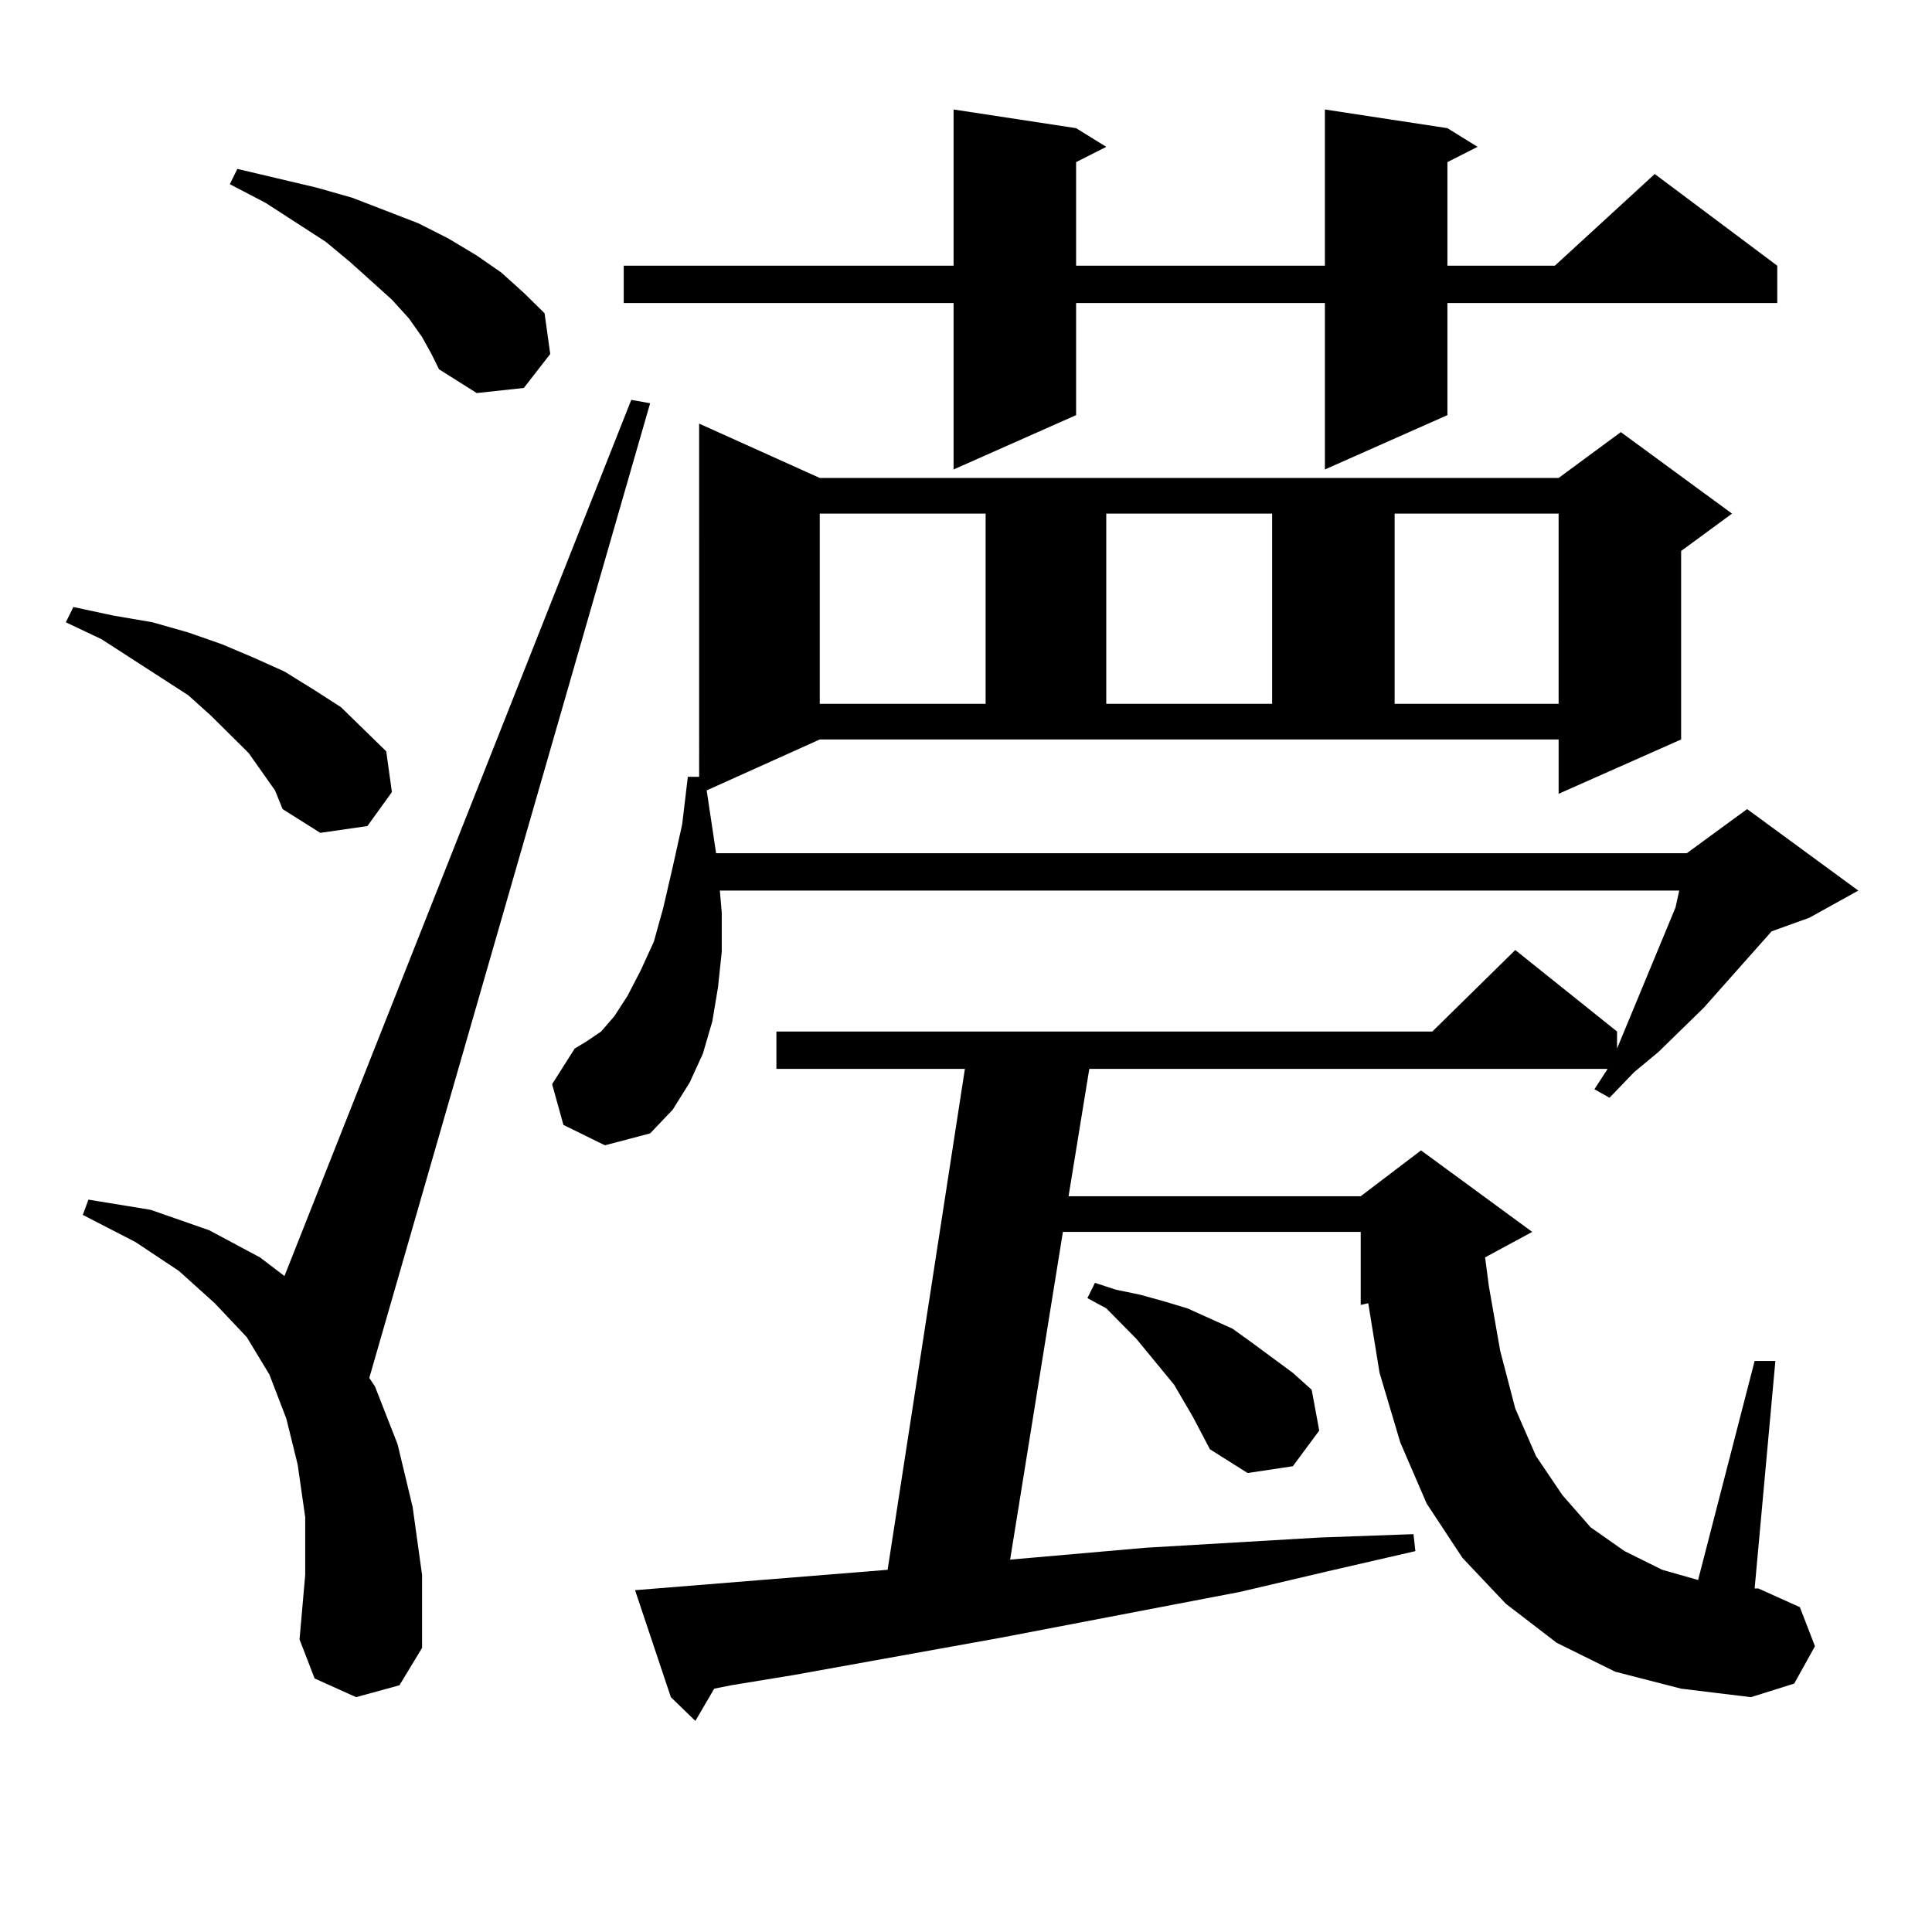 <?xml version="1.0" encoding="utf-8"?>
<!-- Generator: Adobe Illustrator 16.0.0, SVG Export Plug-In . SVG Version: 6.00 Build 0)  -->
<!DOCTYPE svg PUBLIC "-//W3C//DTD SVG 1.1//EN" "http://www.w3.org/Graphics/SVG/1.1/DTD/svg11.dtd">
<svg version="1.1" id="图层_1" xmlns="http://www.w3.org/2000/svg" xmlns:xlink="http://www.w3.org/1999/xlink" x="0px" y="0px"
	 width="1000px" height="1000px" viewBox="0 0 1000 1000" enable-background="new 0 0 1000 1000" xml:space="preserve">
<path d="M135.533,399.441l-6.829-9.668l-19.512-19.336l-11.707-10.547l-44.877-29.004l-18.536-8.789l3.902-7.91l20.487,4.395
	l20.487,3.516l18.536,5.273l17.561,6.152l16.585,7.031l15.609,7.031l15.609,9.668l13.658,8.789l11.707,11.426l11.707,11.426
	l2.927,21.094l-12.683,17.578l-24.39,3.516l-19.512-12.305l-3.902-9.668L135.533,399.441z M184.313,878.445l-21.463-9.668
	l-7.805-20.215l2.927-33.398v-29.883l-3.902-27.246l-5.854-23.73l-8.78-22.852l-11.707-19.336l-16.585-17.578L92.607,657.84
	l-22.438-14.941l-27.316-14.063l2.927-7.91l32.194,5.273l30.243,10.547l26.341,14.063l12.683,9.668l179.508-453.516l9.756,1.758
	L191.142,713.211l2.927,4.395l11.707,29.883l7.805,32.52l4.878,35.156v37.793l-11.707,19.336L184.313,878.445z M218.458,174.441
	l-6.829-9.668l-8.78-9.668l-21.463-19.336l-12.683-10.547l-31.219-20.215l-18.536-9.668l3.902-7.91l40.975,9.668l18.536,5.273
	l34.146,13.184l15.609,7.91l14.634,8.789l12.683,8.789l11.707,10.547l10.731,10.547l2.927,21.094l-13.658,17.578l-24.39,2.637
	l-19.512-12.305l-3.902-7.91L218.458,174.441z M836.004,865.262l-30.243-14.941l-26.341-20.215l-22.438-23.73l-18.536-28.125
	l-13.658-31.641l-10.731-36.035l-5.854-36.035l-3.902,0.879v-37.793H550.157l-27.316,169.629l70.242-6.152l89.754-5.273
	l48.779-1.758l0.976,8.789l-45.853,10.547l-44.877,10.547l-123.899,23.73L410.648,867.02l-32.194,5.273l-8.78,1.758l-9.756,16.699
	l-12.683-12.305l-18.536-55.371l130.729-10.547l39.999-259.277h-97.559v-19.336h339.504l42.926-42.188l52.682,42.188v8.789
	l30.243-72.949l1.951-8.789H372.601l0.976,11.426v20.215l-1.951,18.457l-2.927,17.578l-4.878,16.699l-6.829,14.941l-8.78,14.063
	l-11.707,12.305l-23.414,6.152l-21.463-10.547l-5.854-21.094l11.707-18.457l5.854-3.516l7.805-5.273l6.829-7.91l6.829-10.547
	l6.829-13.184l6.829-14.941l4.878-17.578l4.878-21.094l4.878-21.973l2.927-24.609h5.854V219.266l62.438,28.125h382.43l32.194-23.73
	l57.56,42.188l-26.341,19.336v97.559l-63.413,28.125v-28.125h-382.43l-58.535,26.367l4.878,32.52h502.427l31.219-22.852
	l57.56,42.188l-25.365,14.063l-19.512,7.031l-35.121,39.551l-23.414,22.852l-12.683,10.547l-12.683,13.184l-7.805-4.395
	l6.829-10.547H563.815l-10.731,65.918H704.3l31.219-23.73l57.56,42.188l-24.39,13.184l1.951,14.941l5.854,33.398l7.805,29.883
	l10.731,24.609l13.658,20.215l14.634,16.699l17.561,12.305l19.512,9.668l18.536,5.273l29.268-113.379h10.731l-10.731,117.773h1.951
	l21.463,9.668l7.805,20.215l-10.731,19.336l-22.438,7.031l-36.097-4.395L836.004,865.262z M749.177,66.336l15.609,9.668
	l-15.609,7.91v53.613h55.608l51.706-47.461l63.413,47.461v19.336H749.177v58.008l-63.413,28.125v-86.133H556.986v58.008
	l-63.413,28.125v-86.133H322.846v-19.336h170.728V56.668l63.413,9.668l15.609,9.668l-15.609,7.91v53.613h128.777V56.668
	L749.177,66.336z M424.307,265.848v98.438h85.852v-98.438H424.307z M617.473,733.426l-9.756-16.699l-19.512-23.73l-15.609-15.82
	l-9.756-5.273l3.902-7.91l10.731,3.516l12.683,2.637l12.683,3.516l11.707,3.516l23.414,10.547l9.756,7.031l21.463,15.82l9.756,8.789
	l3.902,21.094l-13.658,18.457l-23.414,3.516l-19.512-12.305L617.473,733.426z M572.596,265.848v98.438h85.852v-98.438H572.596z
	 M721.86,265.848v98.438h84.876v-98.438H721.86z"/>
</svg>
